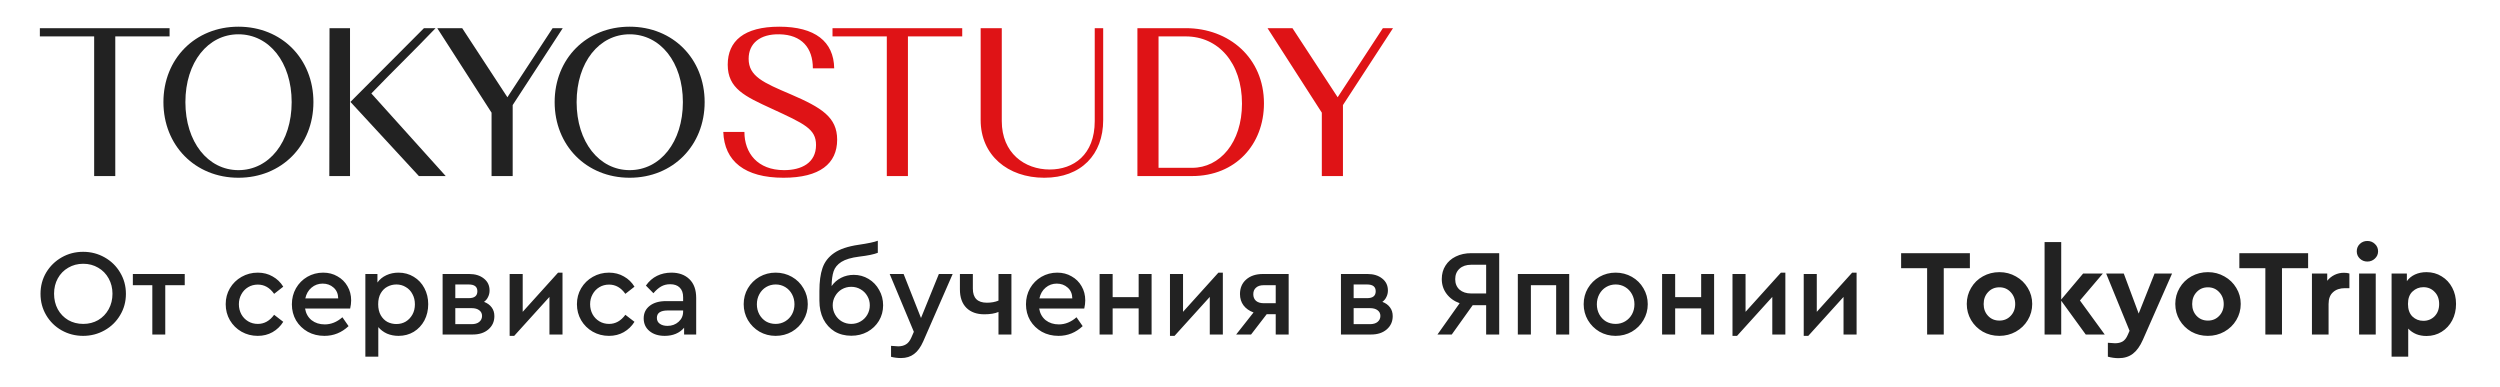 <?xml version="1.0" encoding="UTF-8"?> <svg xmlns="http://www.w3.org/2000/svg" width="284" height="44" viewBox="0 0 284 44" fill="none"><path d="M4.528 4.136V3.2H19.264V4.136H13.096V20H10.696V4.136H4.528ZM18.565 11.6C18.565 6.68 22.165 3.032 27.085 3.032C32.005 3.032 35.605 6.68 35.605 11.6C35.605 16.52 32.005 20.192 27.085 20.192C22.165 20.192 18.565 16.52 18.565 11.6ZM21.061 11.6C21.061 16.136 23.629 19.328 27.085 19.328C30.565 19.328 33.133 16.136 33.133 11.6C33.133 7.064 30.565 3.896 27.085 3.896C23.629 3.896 21.061 7.064 21.061 11.6ZM37.41 20L37.434 3.2H39.762V20H37.41ZM47.586 20L39.81 11.576L48.162 3.2H49.482C46.794 6.008 44.826 7.88 42.186 10.616L50.634 20H47.586ZM55.841 20V12.8L49.673 3.2H52.505L57.641 11.048L62.777 3.2H63.929L58.241 11.936V20H55.841ZM63.008 11.6C63.008 6.68 66.608 3.032 71.528 3.032C76.448 3.032 80.048 6.68 80.048 11.6C80.048 16.52 76.448 20.192 71.528 20.192C66.608 20.192 63.008 16.52 63.008 11.6ZM65.504 11.6C65.504 16.136 68.072 19.328 71.528 19.328C75.008 19.328 77.576 16.136 77.576 11.6C77.576 7.064 75.008 3.896 71.528 3.896C68.072 3.896 65.504 7.064 65.504 11.6Z" fill="#222222"></path><path d="M85.045 6.68C85.045 8.672 86.725 9.392 89.821 10.712C93.325 12.224 95.101 13.304 95.101 15.872C95.101 18.584 93.133 20.192 89.005 20.192C84.613 20.192 82.285 18.32 82.165 14.984H84.565C84.565 17.384 86.053 19.328 89.077 19.328C91.045 19.328 92.701 18.512 92.701 16.472C92.701 14.648 91.405 14.072 87.661 12.344C84.637 10.952 82.669 10.064 82.669 7.352C82.669 4.664 84.517 3.032 88.525 3.032C92.581 3.032 94.717 4.712 94.765 7.76H92.341C92.341 5.432 91.069 3.944 88.549 3.896C86.341 3.848 85.045 4.928 85.045 6.68ZM94.573 4.136V3.2H109.309V4.136H103.141V20H100.741V4.136H94.573ZM124.362 13.76V3.2H125.322V13.64C125.322 17.552 122.826 20.192 118.626 20.192C114.474 20.192 111.402 17.624 111.402 13.64V3.2H113.802V13.76C113.802 17.384 116.394 19.256 119.25 19.256C121.938 19.256 124.362 17.6 124.362 13.76ZM129.21 20V3.2H134.706C139.626 3.2 143.586 6.584 143.586 11.744C143.586 16.424 140.346 20 135.426 20H129.21ZM134.706 4.136H131.61V19.064H135.426C138.57 19.064 141.09 16.208 141.09 11.768C141.09 7.112 138.378 4.136 134.706 4.136ZM150.159 20V12.8L143.991 3.2H146.823L151.959 11.048L157.095 3.2H158.247L152.559 11.936V20H150.159Z" fill="#DF1316"></path><path d="M9.446 38.154C8.559 38.154 7.743 37.944 6.996 37.524C6.259 37.104 5.675 36.53 5.246 35.802C4.817 35.074 4.602 34.267 4.602 33.38C4.602 32.493 4.817 31.686 5.246 30.958C5.685 30.23 6.273 29.656 7.01 29.236C7.747 28.816 8.559 28.606 9.446 28.606C10.323 28.606 11.135 28.816 11.882 29.236C12.629 29.656 13.217 30.23 13.646 30.958C14.085 31.686 14.304 32.493 14.304 33.38C14.304 34.267 14.085 35.074 13.646 35.802C13.217 36.53 12.629 37.104 11.882 37.524C11.135 37.944 10.323 38.154 9.446 38.154ZM9.46 36.796C10.085 36.796 10.65 36.651 11.154 36.362C11.658 36.063 12.055 35.653 12.344 35.13C12.633 34.607 12.778 34.019 12.778 33.366C12.778 32.731 12.633 32.153 12.344 31.63C12.055 31.107 11.658 30.701 11.154 30.412C10.65 30.113 10.085 29.964 9.46 29.964C8.825 29.964 8.256 30.113 7.752 30.412C7.248 30.701 6.851 31.107 6.562 31.63C6.282 32.143 6.142 32.722 6.142 33.366C6.142 34.019 6.282 34.607 6.562 35.13C6.851 35.653 7.248 36.063 7.752 36.362C8.256 36.651 8.825 36.796 9.46 36.796ZM17.304 32.4H15.092V31.126H20.986V32.4H18.774V38H17.304V32.4ZM29.279 38.154C28.607 38.154 27.991 37.995 27.431 37.678C26.88 37.361 26.441 36.927 26.115 36.376C25.797 35.825 25.639 35.219 25.639 34.556C25.639 33.893 25.797 33.291 26.115 32.75C26.441 32.199 26.885 31.765 27.445 31.448C28.005 31.131 28.616 30.972 29.279 30.972C29.913 30.972 30.478 31.117 30.973 31.406C31.477 31.686 31.878 32.073 32.177 32.568L31.141 33.38C30.646 32.68 30.03 32.33 29.293 32.33C28.882 32.33 28.513 32.428 28.187 32.624C27.86 32.82 27.603 33.091 27.417 33.436C27.23 33.772 27.137 34.145 27.137 34.556C27.137 34.976 27.23 35.359 27.417 35.704C27.603 36.04 27.86 36.306 28.187 36.502C28.513 36.698 28.882 36.796 29.293 36.796C30.021 36.796 30.637 36.451 31.141 35.76L32.177 36.558C31.869 37.053 31.463 37.445 30.959 37.734C30.464 38.014 29.904 38.154 29.279 38.154ZM39.779 35.046H34.655C34.748 35.606 34.995 36.049 35.397 36.376C35.807 36.693 36.307 36.852 36.895 36.852C37.613 36.852 38.281 36.581 38.897 36.04L39.597 37.048C38.813 37.785 37.898 38.154 36.853 38.154C36.153 38.154 35.523 38 34.963 37.692C34.403 37.375 33.959 36.945 33.633 36.404C33.315 35.853 33.157 35.242 33.157 34.57C33.157 33.907 33.311 33.301 33.619 32.75C33.936 32.199 34.365 31.765 34.907 31.448C35.457 31.131 36.059 30.972 36.713 30.972C37.319 30.972 37.861 31.112 38.337 31.392C38.822 31.663 39.2 32.036 39.471 32.512C39.751 32.988 39.891 33.525 39.891 34.122C39.891 34.411 39.853 34.719 39.779 35.046ZM36.657 32.218C36.171 32.218 35.747 32.372 35.383 32.68C35.028 32.979 34.795 33.385 34.683 33.898H38.421C38.411 33.375 38.234 32.965 37.889 32.666C37.553 32.367 37.142 32.218 36.657 32.218ZM45.271 30.972C45.915 30.972 46.494 31.131 47.007 31.448C47.52 31.756 47.922 32.185 48.211 32.736C48.5 33.277 48.645 33.884 48.645 34.556C48.645 35.237 48.5 35.853 48.211 36.404C47.922 36.945 47.52 37.375 47.007 37.692C46.494 38 45.915 38.154 45.271 38.154C44.804 38.154 44.37 38.07 43.969 37.902C43.577 37.725 43.246 37.477 42.975 37.16V40.52H41.505V31.126H42.877V32.092C43.129 31.737 43.465 31.462 43.885 31.266C44.305 31.07 44.767 30.972 45.271 30.972ZM45.033 36.81C45.425 36.81 45.78 36.717 46.097 36.53C46.414 36.334 46.666 36.068 46.853 35.732C47.04 35.396 47.133 35.009 47.133 34.57C47.133 34.131 47.04 33.744 46.853 33.408C46.676 33.063 46.424 32.797 46.097 32.61C45.78 32.414 45.425 32.316 45.033 32.316C44.669 32.316 44.328 32.4 44.011 32.568C43.703 32.727 43.451 32.974 43.255 33.31C43.059 33.646 42.961 34.061 42.961 34.556C42.961 35.051 43.059 35.471 43.255 35.816C43.451 36.152 43.703 36.404 44.011 36.572C44.328 36.731 44.669 36.81 45.033 36.81ZM54.985 34.29C55.358 34.43 55.648 34.64 55.853 34.92C56.058 35.191 56.161 35.522 56.161 35.914C56.161 36.53 55.932 37.034 55.475 37.426C55.027 37.809 54.439 38 53.711 38H50.281V31.126H53.305C53.986 31.126 54.542 31.299 54.971 31.644C55.4 31.98 55.615 32.433 55.615 33.002C55.615 33.263 55.559 33.506 55.447 33.73C55.344 33.954 55.19 34.141 54.985 34.29ZM51.723 33.87H53.249C53.902 33.87 54.229 33.609 54.229 33.086C54.229 32.573 53.902 32.316 53.249 32.316H51.723V33.87ZM53.571 36.824C53.944 36.824 54.234 36.74 54.439 36.572C54.654 36.395 54.761 36.166 54.761 35.886C54.761 35.615 54.654 35.401 54.439 35.242C54.234 35.083 53.944 35.004 53.571 35.004H51.723V36.824H53.571ZM63.901 30.972V38H62.417V33.73L58.413 38.154H57.895V31.126H59.379V35.424L63.397 30.972H63.901ZM69.179 38.154C68.507 38.154 67.891 37.995 67.331 37.678C66.78 37.361 66.341 36.927 66.015 36.376C65.697 35.825 65.539 35.219 65.539 34.556C65.539 33.893 65.697 33.291 66.015 32.75C66.341 32.199 66.785 31.765 67.345 31.448C67.905 31.131 68.516 30.972 69.179 30.972C69.813 30.972 70.378 31.117 70.873 31.406C71.377 31.686 71.778 32.073 72.077 32.568L71.041 33.38C70.546 32.68 69.93 32.33 69.193 32.33C68.782 32.33 68.413 32.428 68.087 32.624C67.76 32.82 67.503 33.091 67.317 33.436C67.13 33.772 67.037 34.145 67.037 34.556C67.037 34.976 67.13 35.359 67.317 35.704C67.503 36.04 67.76 36.306 68.087 36.502C68.413 36.698 68.782 36.796 69.193 36.796C69.921 36.796 70.537 36.451 71.041 35.76L72.077 36.558C71.769 37.053 71.363 37.445 70.859 37.734C70.364 38.014 69.804 38.154 69.179 38.154ZM76.273 30.972C77.123 30.972 77.804 31.219 78.317 31.714C78.831 32.209 79.087 32.918 79.087 33.842V38H77.715V37.23C77.463 37.529 77.151 37.757 76.777 37.916C76.404 38.075 75.984 38.154 75.517 38.154C74.799 38.154 74.22 37.972 73.781 37.608C73.343 37.244 73.123 36.763 73.123 36.166C73.123 35.569 73.352 35.093 73.809 34.738C74.267 34.383 74.883 34.206 75.657 34.206H77.603V33.758C77.603 33.282 77.473 32.918 77.211 32.666C76.959 32.414 76.6 32.288 76.133 32.288C75.751 32.288 75.41 32.372 75.111 32.54C74.813 32.708 74.519 32.965 74.229 33.31L73.375 32.442C73.721 31.947 74.141 31.579 74.635 31.336C75.13 31.093 75.676 30.972 76.273 30.972ZM75.825 37.02C76.32 37.02 76.74 36.866 77.085 36.558C77.431 36.25 77.603 35.863 77.603 35.396V35.27H75.839C75.447 35.27 75.144 35.34 74.929 35.48C74.724 35.62 74.621 35.83 74.621 36.11C74.621 36.399 74.733 36.623 74.957 36.782C75.181 36.941 75.471 37.02 75.825 37.02ZM88.109 38.154C87.446 38.154 86.835 37.995 86.275 37.678C85.724 37.351 85.286 36.913 84.959 36.362C84.642 35.811 84.483 35.209 84.483 34.556C84.483 33.893 84.642 33.291 84.959 32.75C85.286 32.199 85.724 31.765 86.275 31.448C86.835 31.131 87.446 30.972 88.109 30.972C88.781 30.972 89.397 31.131 89.957 31.448C90.517 31.765 90.956 32.199 91.273 32.75C91.6 33.301 91.763 33.903 91.763 34.556C91.763 35.209 91.6 35.811 91.273 36.362C90.956 36.913 90.517 37.351 89.957 37.678C89.397 37.995 88.781 38.154 88.109 38.154ZM88.109 36.796C88.51 36.796 88.874 36.698 89.201 36.502C89.528 36.306 89.784 36.04 89.971 35.704C90.158 35.359 90.251 34.981 90.251 34.57C90.251 34.15 90.158 33.767 89.971 33.422C89.784 33.077 89.528 32.806 89.201 32.61C88.874 32.414 88.515 32.316 88.123 32.316C87.722 32.316 87.358 32.414 87.031 32.61C86.704 32.806 86.448 33.077 86.261 33.422C86.074 33.767 85.981 34.15 85.981 34.57C85.981 34.99 86.074 35.373 86.261 35.718C86.448 36.054 86.7 36.32 87.017 36.516C87.344 36.703 87.708 36.796 88.109 36.796ZM96.99 31.224C97.597 31.224 98.157 31.378 98.67 31.686C99.184 31.994 99.585 32.414 99.874 32.946C100.173 33.469 100.322 34.047 100.322 34.682C100.322 35.326 100.164 35.914 99.846 36.446C99.529 36.969 99.095 37.384 98.544 37.692C97.994 37.991 97.382 38.14 96.71 38.14C95.992 38.14 95.357 37.977 94.806 37.65C94.265 37.314 93.84 36.847 93.532 36.25C93.234 35.643 93.084 34.948 93.084 34.164V33.058C93.084 32.003 93.201 31.135 93.434 30.454C93.668 29.763 94.106 29.194 94.75 28.746C95.394 28.298 96.323 27.985 97.536 27.808C98.619 27.649 99.347 27.495 99.72 27.346V28.718C99.272 28.895 98.568 29.04 97.606 29.152C96.71 29.264 96.034 29.465 95.576 29.754C95.128 30.043 94.834 30.403 94.694 30.832C94.554 31.261 94.48 31.817 94.47 32.498C94.75 32.097 95.11 31.784 95.548 31.56C95.987 31.336 96.468 31.224 96.99 31.224ZM96.696 36.796C97.088 36.796 97.443 36.703 97.76 36.516C98.087 36.329 98.344 36.073 98.53 35.746C98.717 35.419 98.81 35.065 98.81 34.682C98.81 34.299 98.717 33.949 98.53 33.632C98.344 33.305 98.087 33.049 97.76 32.862C97.443 32.675 97.088 32.582 96.696 32.582C96.314 32.582 95.959 32.675 95.632 32.862C95.315 33.049 95.063 33.305 94.876 33.632C94.69 33.949 94.596 34.299 94.596 34.682C94.596 35.065 94.69 35.419 94.876 35.746C95.063 36.073 95.315 36.329 95.632 36.516C95.959 36.703 96.314 36.796 96.696 36.796ZM108.223 31.126L104.877 38.784C104.588 39.437 104.242 39.913 103.841 40.212C103.44 40.52 102.945 40.674 102.357 40.674C101.974 40.674 101.596 40.627 101.223 40.534V39.288C101.652 39.325 101.923 39.344 102.035 39.344C102.38 39.344 102.674 39.269 102.917 39.12C103.16 38.98 103.365 38.719 103.533 38.336L103.813 37.692L101.069 31.126H102.651L104.625 36.124L106.655 31.126H108.223ZM114.898 31.126V38H113.428V35.438C113.018 35.615 112.481 35.704 111.818 35.704C110.96 35.704 110.283 35.461 109.788 34.976C109.294 34.481 109.046 33.781 109.046 32.876V31.126H110.516V32.792C110.516 33.856 111.048 34.388 112.112 34.388C112.607 34.388 113.046 34.309 113.428 34.15V31.126H114.898ZM123.173 35.046H118.049C118.142 35.606 118.389 36.049 118.791 36.376C119.201 36.693 119.701 36.852 120.289 36.852C121.007 36.852 121.675 36.581 122.291 36.04L122.991 37.048C122.207 37.785 121.292 38.154 120.247 38.154C119.547 38.154 118.917 38 118.357 37.692C117.797 37.375 117.353 36.945 117.027 36.404C116.709 35.853 116.551 35.242 116.551 34.57C116.551 33.907 116.705 33.301 117.013 32.75C117.33 32.199 117.759 31.765 118.301 31.448C118.851 31.131 119.453 30.972 120.107 30.972C120.713 30.972 121.255 31.112 121.731 31.392C122.216 31.663 122.594 32.036 122.865 32.512C123.145 32.988 123.285 33.525 123.285 34.122C123.285 34.411 123.247 34.719 123.173 35.046ZM120.051 32.218C119.565 32.218 119.141 32.372 118.777 32.68C118.422 32.979 118.189 33.385 118.077 33.898H121.815C121.805 33.375 121.628 32.965 121.283 32.666C120.947 32.367 120.536 32.218 120.051 32.218ZM124.913 31.126H126.397V33.758H129.351V31.126H130.821V38H129.351V35.032H126.397V38H124.913V31.126ZM138.915 30.972V38H137.431V33.73L133.427 38.154H132.909V31.126H134.393V35.424L138.411 30.972H138.915ZM146.392 31.126V38H144.922V35.69H143.9L142.122 38H140.428L142.402 35.494C141.916 35.317 141.538 35.051 141.268 34.696C140.997 34.332 140.862 33.903 140.862 33.408C140.862 32.717 141.095 32.167 141.562 31.756C142.038 31.336 142.672 31.126 143.466 31.126H146.392ZM144.922 32.4H143.536C143.172 32.4 142.887 32.493 142.682 32.68C142.476 32.857 142.374 33.105 142.374 33.422C142.374 33.739 142.476 33.991 142.682 34.178C142.896 34.355 143.186 34.444 143.55 34.444H144.922V32.4ZM157.036 34.29C157.41 34.43 157.699 34.64 157.904 34.92C158.11 35.191 158.212 35.522 158.212 35.914C158.212 36.53 157.984 37.034 157.526 37.426C157.078 37.809 156.49 38 155.762 38H152.332V31.126H155.356C156.038 31.126 156.593 31.299 157.022 31.644C157.452 31.98 157.666 32.433 157.666 33.002C157.666 33.263 157.61 33.506 157.498 33.73C157.396 33.954 157.242 34.141 157.036 34.29ZM153.774 33.87H155.3C155.954 33.87 156.28 33.609 156.28 33.086C156.28 32.573 155.954 32.316 155.3 32.316H153.774V33.87ZM155.622 36.824C155.996 36.824 156.285 36.74 156.49 36.572C156.705 36.395 156.812 36.166 156.812 35.886C156.812 35.615 156.705 35.401 156.49 35.242C156.285 35.083 155.996 35.004 155.622 35.004H153.774V36.824H155.622ZM170.31 28.76V38H168.826V34.668H167.3L164.92 38H163.296L165.816 34.444C165.19 34.22 164.696 33.865 164.332 33.38C163.968 32.895 163.786 32.335 163.786 31.7C163.786 31.121 163.926 30.613 164.206 30.174C164.486 29.726 164.878 29.381 165.382 29.138C165.895 28.886 166.483 28.76 167.146 28.76H170.31ZM168.826 30.076H167.118C166.567 30.076 166.128 30.225 165.802 30.524C165.475 30.823 165.312 31.219 165.312 31.714C165.312 32.209 165.475 32.605 165.802 32.904C166.138 33.193 166.576 33.338 167.118 33.338H168.826V30.076ZM172.425 31.126H178.263V38H176.779V32.4H173.909V38H172.425V31.126ZM183.531 38.154C182.868 38.154 182.257 37.995 181.697 37.678C181.146 37.351 180.708 36.913 180.381 36.362C180.064 35.811 179.905 35.209 179.905 34.556C179.905 33.893 180.064 33.291 180.381 32.75C180.708 32.199 181.146 31.765 181.697 31.448C182.257 31.131 182.868 30.972 183.531 30.972C184.203 30.972 184.819 31.131 185.379 31.448C185.939 31.765 186.378 32.199 186.695 32.75C187.022 33.301 187.185 33.903 187.185 34.556C187.185 35.209 187.022 35.811 186.695 36.362C186.378 36.913 185.939 37.351 185.379 37.678C184.819 37.995 184.203 38.154 183.531 38.154ZM183.531 36.796C183.932 36.796 184.296 36.698 184.623 36.502C184.95 36.306 185.206 36.04 185.393 35.704C185.58 35.359 185.673 34.981 185.673 34.57C185.673 34.15 185.58 33.767 185.393 33.422C185.206 33.077 184.95 32.806 184.623 32.61C184.296 32.414 183.937 32.316 183.545 32.316C183.144 32.316 182.78 32.414 182.453 32.61C182.126 32.806 181.87 33.077 181.683 33.422C181.496 33.767 181.403 34.15 181.403 34.57C181.403 34.99 181.496 35.373 181.683 35.718C181.87 36.054 182.122 36.32 182.439 36.516C182.766 36.703 183.13 36.796 183.531 36.796ZM188.814 31.126H190.298V33.758H193.252V31.126H194.722V38H193.252V35.032H190.298V38H188.814V31.126ZM202.817 30.972V38H201.333V33.73L197.329 38.154H196.811V31.126H198.295V35.424L202.313 30.972H202.817ZM210.909 30.972V38H209.425V33.73L205.421 38.154H204.903V31.126H206.387V35.424L210.405 30.972H210.909ZM218.921 30.468H215.967V28.76H223.779V30.468H220.811V38H218.921V30.468ZM227.121 38.154C226.439 38.154 225.814 37.995 225.245 37.678C224.685 37.351 224.241 36.913 223.915 36.362C223.588 35.802 223.425 35.191 223.425 34.528C223.425 33.865 223.588 33.259 223.915 32.708C224.241 32.148 224.689 31.709 225.259 31.392C225.828 31.075 226.453 30.916 227.135 30.916C227.816 30.916 228.441 31.079 229.011 31.406C229.58 31.723 230.028 32.157 230.355 32.708C230.691 33.259 230.859 33.865 230.859 34.528C230.859 35.191 230.691 35.802 230.355 36.362C230.028 36.913 229.575 37.351 228.997 37.678C228.427 37.995 227.802 38.154 227.121 38.154ZM227.135 36.418C227.648 36.418 228.073 36.241 228.409 35.886C228.754 35.531 228.927 35.083 228.927 34.542C228.927 34.001 228.754 33.548 228.409 33.184C228.073 32.82 227.648 32.638 227.135 32.638C226.612 32.638 226.183 32.82 225.847 33.184C225.511 33.539 225.343 33.991 225.343 34.542C225.343 35.083 225.511 35.531 225.847 35.886C226.183 36.241 226.612 36.418 227.135 36.418ZM236.94 38L234.154 34.164V38H232.264V27.5H234.154V34.024L236.646 31.07H238.886L236.282 34.136L239.096 38H236.94ZM246.748 31.07L243.43 38.602C243.113 39.321 242.735 39.848 242.296 40.184C241.857 40.52 241.316 40.688 240.672 40.688C240.28 40.688 239.874 40.632 239.454 40.52V38.938C239.883 38.975 240.154 38.994 240.266 38.994C240.602 38.994 240.887 38.929 241.12 38.798C241.353 38.667 241.549 38.42 241.708 38.056L241.918 37.58L239.258 31.07H241.26L242.954 35.62L244.76 31.07H246.748ZM250.809 38.154C250.128 38.154 249.502 37.995 248.933 37.678C248.373 37.351 247.93 36.913 247.603 36.362C247.276 35.802 247.113 35.191 247.113 34.528C247.113 33.865 247.276 33.259 247.603 32.708C247.93 32.148 248.378 31.709 248.947 31.392C249.516 31.075 250.142 30.916 250.823 30.916C251.504 30.916 252.13 31.079 252.699 31.406C253.268 31.723 253.716 32.157 254.043 32.708C254.379 33.259 254.547 33.865 254.547 34.528C254.547 35.191 254.379 35.802 254.043 36.362C253.716 36.913 253.264 37.351 252.685 37.678C252.116 37.995 251.49 38.154 250.809 38.154ZM250.823 36.418C251.336 36.418 251.761 36.241 252.097 35.886C252.442 35.531 252.615 35.083 252.615 34.542C252.615 34.001 252.442 33.548 252.097 33.184C251.761 32.82 251.336 32.638 250.823 32.638C250.3 32.638 249.871 32.82 249.535 33.184C249.199 33.539 249.031 33.991 249.031 34.542C249.031 35.083 249.199 35.531 249.535 35.886C249.871 36.241 250.3 36.418 250.823 36.418ZM257.344 30.468H254.39V28.76H262.202V30.468H259.234V38H257.344V30.468ZM266.892 31.07V32.736H266.388C265.819 32.736 265.366 32.89 265.03 33.198C264.694 33.497 264.526 33.945 264.526 34.542V38H262.636V31.07H264.372V31.896C264.606 31.607 264.886 31.383 265.212 31.224C265.539 31.065 265.894 30.986 266.276 30.986C266.51 30.986 266.715 31.014 266.892 31.07ZM267.994 31.07H269.884V38H267.994V31.07ZM268.932 29.712C268.596 29.712 268.312 29.6 268.078 29.376C267.845 29.152 267.728 28.877 267.728 28.55C267.728 28.214 267.845 27.934 268.078 27.71C268.312 27.486 268.596 27.374 268.932 27.374C269.268 27.374 269.553 27.486 269.786 27.71C270.029 27.934 270.15 28.214 270.15 28.55C270.15 28.877 270.029 29.152 269.786 29.376C269.553 29.6 269.268 29.712 268.932 29.712ZM275.646 30.916C276.29 30.916 276.864 31.075 277.368 31.392C277.881 31.7 278.283 32.129 278.572 32.68C278.861 33.221 279.006 33.837 279.006 34.528C279.006 35.219 278.861 35.839 278.572 36.39C278.283 36.941 277.881 37.375 277.368 37.692C276.864 38.009 276.29 38.168 275.646 38.168C275.226 38.168 274.839 38.098 274.484 37.958C274.129 37.809 273.826 37.599 273.574 37.328V40.52H271.684V31.07H273.42V31.938C273.653 31.611 273.961 31.359 274.344 31.182C274.736 31.005 275.17 30.916 275.646 30.916ZM275.296 36.446C275.8 36.446 276.225 36.273 276.57 35.928C276.915 35.573 277.088 35.111 277.088 34.542C277.088 33.963 276.915 33.501 276.57 33.156C276.234 32.801 275.809 32.624 275.296 32.624C274.82 32.624 274.409 32.787 274.064 33.114C273.719 33.431 273.546 33.903 273.546 34.528C273.546 35.144 273.714 35.62 274.05 35.956C274.395 36.283 274.811 36.446 275.296 36.446Z" fill="#222222"></path></svg> 
